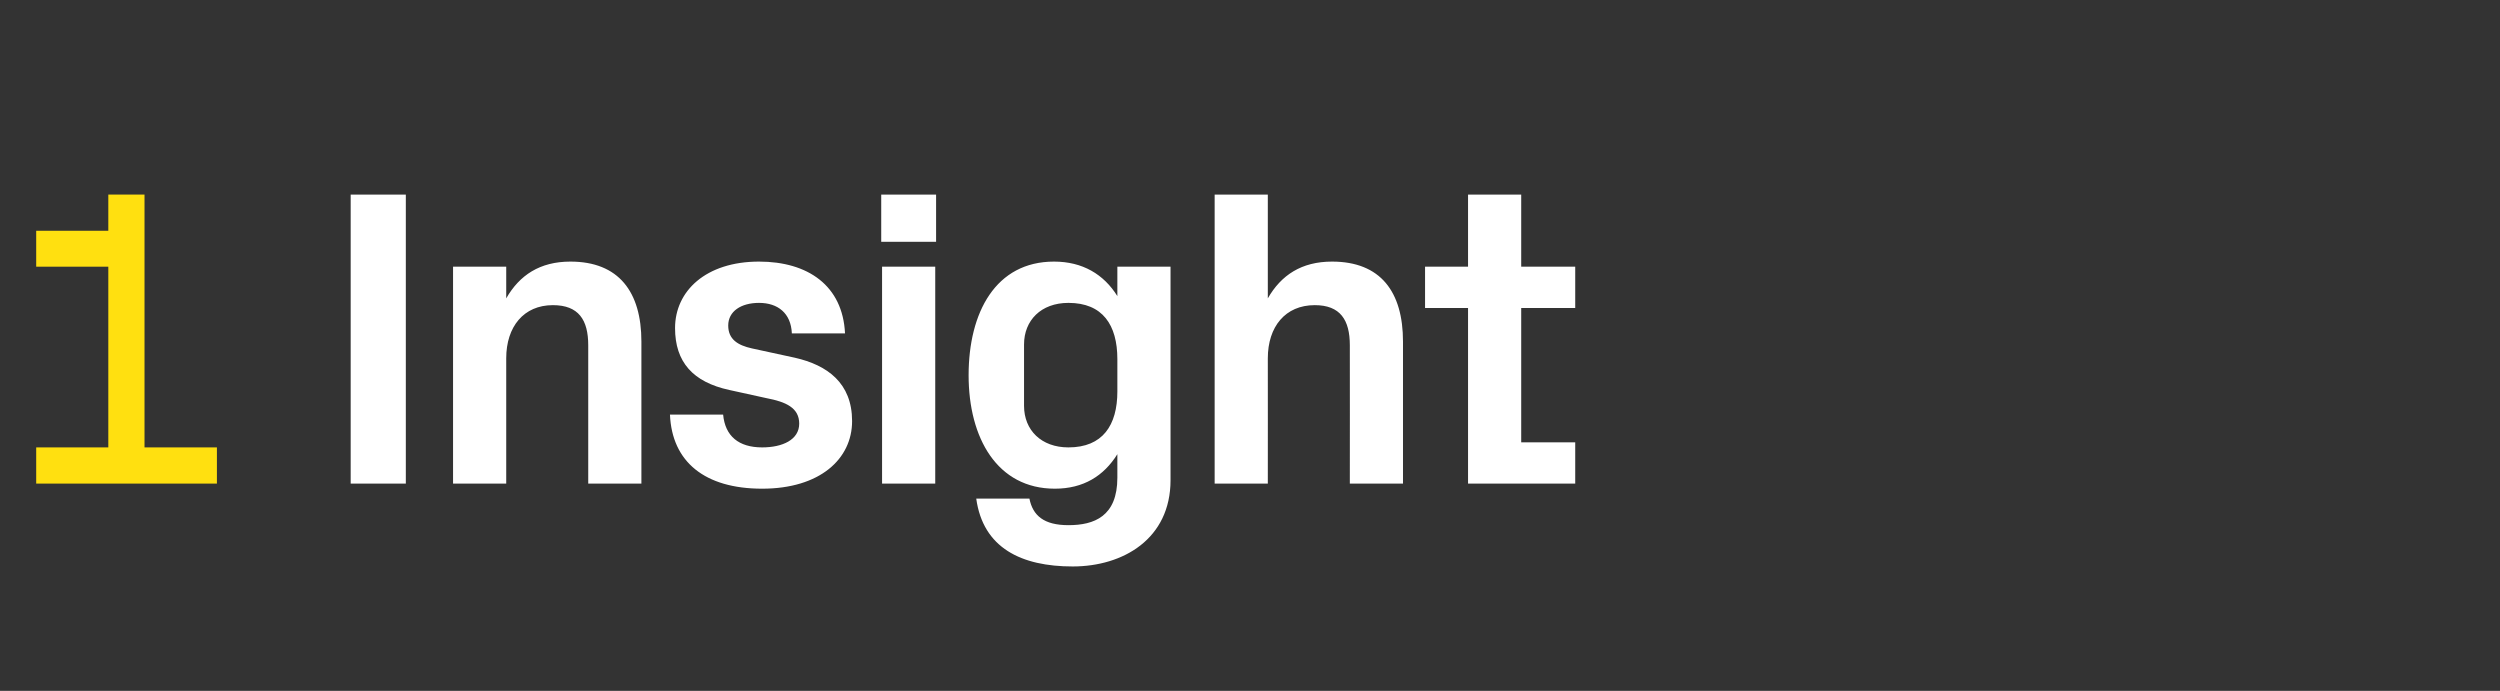 <?xml version="1.0" standalone="no"?><!DOCTYPE svg PUBLIC "-//W3C//DTD SVG 1.1//EN" "http://www.w3.org/Graphics/SVG/1.1/DTD/svg11.dtd"><svg xmlns="http://www.w3.org/2000/svg" version="1.1" width="884px" height="244.3px" viewBox="0 -50 884 244.3" style="top:-50px"><rect x="0" y="-50" width="884" height="244.3" fill="#333333" stroke="none"/>  <desc>1 Insight</desc>  <defs/>  <g id="Polygon45846">    <path d="M 124 18.8 L 143.5 18.8 L 143.5 121 L 124 121 L 124 18.8 Z M 179 55.5 C 183.7 47.3 190.9 42.5 201.7 42.5 C 218.8 42.5 226.8 53.2 226.8 70.8 C 226.8 70.79 226.8 121 226.8 121 L 208 121 C 208 121 208.01 72.14 208 72.1 C 208 63.1 204.6 57.9 195.5 57.9 C 185.2 57.9 179 65.5 179 76.7 C 179 76.65 179 121 179 121 L 160.2 121 L 160.2 44.3 L 179 44.3 C 179 44.3 179 55.46 179 55.5 Z M 281.1 76.5 C 292.5 79.1 301.3 85.4 301.3 98.9 C 301.3 112.3 289.9 122.8 269.5 122.8 C 249.2 122.8 237.6 113.3 236.9 96.6 C 236.9 96.6 255.7 96.6 255.7 96.6 C 256.4 104.2 261.2 108.2 269.5 108.2 C 276.7 108.2 282.6 105.5 282.6 99.8 C 282.6 94.2 277.9 92.1 271.1 90.8 C 271.1 90.8 257.9 87.9 257.9 87.9 C 245 85.1 238.7 78 238.7 66 C 238.7 52.9 249.6 42.5 268.4 42.5 C 285.7 42.5 298 51 298.8 67.9 C 298.8 67.9 280 67.9 280 67.9 C 279.7 60.7 275 57.1 268.4 57.1 C 262 57.1 257.5 60.1 257.5 65.1 C 257.5 70 260.9 72.1 265.9 73.2 C 265.9 73.2 281.1 76.5 281.1 76.5 Z M 311.9 121 L 311.9 44.3 L 330.7 44.3 L 330.7 121 L 311.9 121 Z M 331 35.5 L 311.6 35.5 L 311.6 18.8 L 331 18.8 L 331 35.5 Z M 395.1 77 C 395.1 64.9 389.9 57.1 377.8 57.1 C 368.1 57.1 362.1 63.3 362.1 71.8 C 362.1 71.8 362.1 93.5 362.1 93.5 C 362.1 102.1 368.2 108.2 377.8 108.2 C 389.9 108.2 395.1 100.4 395.1 88.4 C 395.1 88.4 395.1 77 395.1 77 Z M 395.1 110.6 C 390.3 118.3 383.1 122.8 373 122.8 C 352.6 122.8 342.5 104.9 342.5 82.7 C 342.5 60.4 352.1 42.5 372.7 42.5 C 382.8 42.5 390.3 47 395.1 54.7 C 395.13 54.71 395.1 44.3 395.1 44.3 L 413.9 44.3 C 413.9 44.3 413.92 119.79 413.9 119.8 C 413.9 140.5 397.2 150.3 379.3 150.3 C 361.2 150.3 347.6 143.8 345.2 126.3 C 345.2 126.3 364 126.3 364 126.3 C 365.2 132.3 369.1 135.7 377.8 135.7 C 386.9 135.7 395.1 132.6 395.1 118.9 C 395.1 118.9 395.1 110.6 395.1 110.6 Z M 448.3 55.5 C 453 47.3 460.2 42.5 471 42.5 C 488.2 42.5 496.1 53.2 496.1 70.8 C 496.13 70.79 496.1 121 496.1 121 L 477.3 121 C 477.3 121 477.34 72.14 477.3 72.1 C 477.3 63.1 473.9 57.9 464.9 57.9 C 454.5 57.9 448.3 65.5 448.3 76.7 C 448.33 76.65 448.3 121 448.3 121 L 429.5 121 L 429.5 18.8 L 448.3 18.8 C 448.3 18.8 448.33 55.46 448.3 55.5 Z M 537.9 106.4 L 557 106.4 L 557 121 L 519.1 121 L 519.1 58.9 L 503.9 58.9 L 503.9 44.3 L 519.1 44.3 L 519.1 18.8 L 537.9 18.8 L 537.9 44.3 L 557 44.3 L 557 58.9 L 537.9 58.9 L 537.9 106.4 Z " stroke="none" fill="#fff"/>  </g>  <g id="Polygon45845">    <path d="M 76.7 121 L 12.8 121 L 12.8 108.2 L 38.3 108.2 L 38.3 44.3 L 12.8 44.3 L 12.8 31.6 L 38.3 31.6 L 38.3 18.8 L 51.1 18.8 L 51.1 108.2 L 76.7 108.2 L 76.7 121 Z " stroke="none" fill="#ffe010"/>  </g></svg>